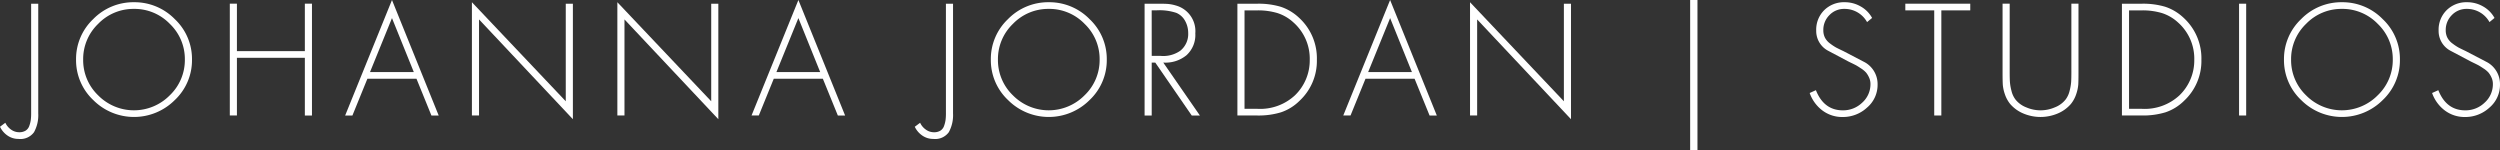 <svg xmlns="http://www.w3.org/2000/svg" xmlns:xlink="http://www.w3.org/1999/xlink" width="432.471" height="26.012" viewBox="0 0 432.471 26.012"><rect x="0" y="0" width="432.471" height="26.012" fill="#333333" stroke="none"/><defs><clipPath id="a"><rect width="432.471" height="26.012" fill="#fff"/></clipPath></defs><g transform="translate(-912 100.614)"><g transform="translate(912 -100.614)"><g transform="translate(0 0)" clip-path="url(#a)"><path d="M5.386,1.015H6.617v18.98a6.1,6.1,0,0,1-.73,3.244,2.911,2.911,0,0,1-2.68,1.167,3.287,3.287,0,0,1-1.9-.577A3.839,3.839,0,0,1,0,22.3l.923-.692a2.938,2.938,0,0,0,.988,1.18,2.379,2.379,0,0,0,1.4.461,2.047,2.047,0,0,0,1.128-.282,1.572,1.572,0,0,0,.629-.821,5,5,0,0,0,.256-1.013,8.653,8.653,0,0,0,.064-1.142Z" transform="translate(0 -0.374)" fill="#fff"/><path d="M30.852.609a9.723,9.723,0,0,1,7.053,2.924,9.472,9.472,0,0,1,2.975,7,9.472,9.472,0,0,1-2.975,7,9.968,9.968,0,0,1-14.106,0,9.469,9.469,0,0,1-2.975-7,9.492,9.492,0,0,1,2.962-7A9.71,9.71,0,0,1,30.852.609m0,1.154a8.468,8.468,0,0,0-6.207,2.591,8.436,8.436,0,0,0-2.591,6.181,8.436,8.436,0,0,0,2.591,6.181,8.7,8.7,0,0,0,12.4-.013,8.432,8.432,0,0,0,2.6-6.169,8.419,8.419,0,0,0-2.6-6.181,8.481,8.481,0,0,0-6.194-2.591" transform="translate(-7.667 -0.224)" fill="#fff"/><path d="M64.15,9.222H75.9V1.014h1.231V20.354H75.9V10.376H64.15v9.977H62.919V1.014H64.15Z" transform="translate(-23.165 -0.374)" fill="#fff"/><path d="M106.837,13.619h-8.49L95.756,19.98H94.5L102.6,0l8.079,19.98h-1.257Zm-.462-1.154L102.6,3.129l-3.8,9.336Z" transform="translate(-34.792 0)" fill="#fff"/><path d="M146.673.865v19.98L130.437,3.584V20.2h-1.231V.609l16.235,17.133V.865Z" transform="translate(-47.57 -0.224)" fill="#fff"/><path d="M186.494.865v19.98L170.259,3.584V20.2h-1.231V.609l16.235,17.133V.865Z" transform="translate(-62.231 -0.224)" fill="#fff"/><path d="M218.1,13.619h-8.49l-2.59,6.361h-1.256L213.87,0l8.079,19.98h-1.257Zm-.462-1.154-3.77-9.336-3.8,9.336Z" transform="translate(-75.756 0)" fill="#fff"/><path d="M255.843,1.015h1.231v18.98a6.1,6.1,0,0,1-.73,3.244,2.911,2.911,0,0,1-2.68,1.167,3.287,3.287,0,0,1-1.9-.577,3.839,3.839,0,0,1-1.308-1.526l.923-.692a2.938,2.938,0,0,0,.988,1.18,2.379,2.379,0,0,0,1.4.461,2.047,2.047,0,0,0,1.128-.282,1.572,1.572,0,0,0,.629-.821,5,5,0,0,0,.256-1.013,8.655,8.655,0,0,0,.064-1.142Z" transform="translate(-92.21 -0.374)" fill="#fff"/><path d="M281.309.609a9.723,9.723,0,0,1,7.053,2.924,9.472,9.472,0,0,1,2.975,7,9.472,9.472,0,0,1-2.975,7,9.968,9.968,0,0,1-14.106,0,9.469,9.469,0,0,1-2.975-7,9.492,9.492,0,0,1,2.962-7A9.71,9.71,0,0,1,281.309.609m0,1.154A8.468,8.468,0,0,0,275.1,4.354a8.436,8.436,0,0,0-2.591,6.181,8.436,8.436,0,0,0,2.591,6.181,8.7,8.7,0,0,0,12.4-.013,8.432,8.432,0,0,0,2.6-6.169,8.418,8.418,0,0,0-2.6-6.181,8.481,8.481,0,0,0-6.194-2.591" transform="translate(-99.877 -0.224)" fill="#fff"/><path d="M316.608,11.2l6.335,9.156h-1.411L315.223,11.2h-.616v9.156h-1.231V1.015h2.411q1,0,1.59.039a6.837,6.837,0,0,1,1.4.269,4.6,4.6,0,0,1,3.373,4.822,4.733,4.733,0,0,1-1.526,3.783,5.728,5.728,0,0,1-4.014,1.27m-2-1.154h1.565a5.108,5.108,0,0,0,3.385-.9,3.711,3.711,0,0,0,1.36-3.052A4.294,4.294,0,0,0,320.391,4a3.112,3.112,0,0,0-1.526-1.4,9.213,9.213,0,0,0-3.462-.436h-.8Z" transform="translate(-115.375 -0.374)" fill="#fff"/><path d="M338.786,20.353V1.015h3.488a13.442,13.442,0,0,1,3.989.526,8.506,8.506,0,0,1,3.193,1.911,9.5,9.5,0,0,1,3.078,7.258,9.4,9.4,0,0,1-2.975,7.079,8.314,8.314,0,0,1-3.232,2.013,13.289,13.289,0,0,1-4.053.552Zm1.231-1.154h2.232a8.823,8.823,0,0,0,6.489-2.333A8.4,8.4,0,0,0,351.3,10.71a8.371,8.371,0,0,0-2.8-6.438A7.465,7.465,0,0,0,345.7,2.631a11.742,11.742,0,0,0-3.449-.462h-2.232Z" transform="translate(-124.73 -0.374)" fill="#fff"/><path d="M380.107,13.619h-8.489l-2.591,6.361H367.77L375.874,0l8.079,19.98H382.7Zm-.461-1.154-3.771-9.336-3.8,9.336Z" transform="translate(-135.401 0)" fill="#fff"/><path d="M419.943.865v19.98L403.708,3.584V20.2h-1.231V.609l16.236,17.133V.865Z" transform="translate(-148.179 -0.224)" fill="#fff"/><path d="M506.268,3.328l-.872.718a4.43,4.43,0,0,0-3.924-2.283,3.475,3.475,0,0,0-2.59,1.077,3.6,3.6,0,0,0-1.052,2.616,2.818,2.818,0,0,0,.282,1.283,2.965,2.965,0,0,0,.923,1.039,8.935,8.935,0,0,0,1.026.68q.384.2,1.257.615L505.011,11a4.319,4.319,0,0,1,2.206,3.847,5.147,5.147,0,0,1-1.822,3.989,6.155,6.155,0,0,1-4.232,1.629,5.682,5.682,0,0,1-3.488-1.128,6.425,6.425,0,0,1-2.206-3.026l1.077-.488q1.385,3.489,4.668,3.488a4.737,4.737,0,0,0,3.347-1.334,4.266,4.266,0,0,0,1.424-3.232,2.626,2.626,0,0,0-.245-1.116,3.836,3.836,0,0,0-.513-.847,4.315,4.315,0,0,0-.885-.73q-.616-.41-.885-.552t-1.013-.5l-.359-.179L498.6,8.971a3.861,3.861,0,0,1-2-3.462,4.749,4.749,0,0,1,1.385-3.527A4.848,4.848,0,0,1,501.549.609a5.454,5.454,0,0,1,2.744.731,5.067,5.067,0,0,1,1.975,1.988" transform="translate(-182.416 -0.224)" fill="#fff"/><path d="M527.886,2.169V20.353h-1.231V2.169h-5V1.014h11.233V2.169Z" transform="translate(-192.056 -0.374)" fill="#fff"/><path d="M560.183,12.71V1.014h1.231V13.069q0,1.283-.038,1.949a6.677,6.677,0,0,1-.346,1.616,5.409,5.409,0,0,1-.924,1.719,6.127,6.127,0,0,1-2.347,1.679,7.627,7.627,0,0,1-5.822,0,6.127,6.127,0,0,1-2.347-1.679,5.422,5.422,0,0,1-.924-1.719,6.668,6.668,0,0,1-.346-1.616q-.038-.666-.039-1.949V1.014h1.231v11.7q0,1.18.039,1.821a8.522,8.522,0,0,0,.27,1.552,3.992,3.992,0,0,0,.692,1.5,4.413,4.413,0,0,0,1.9,1.372,6.19,6.19,0,0,0,4.873,0,4.417,4.417,0,0,0,1.9-1.372,3.993,3.993,0,0,0,.692-1.5,8.569,8.569,0,0,0,.269-1.552q.038-.641.039-1.821" transform="translate(-201.86 -0.374)" fill="#fff"/><path d="M580.959,20.353V1.015h3.488a13.442,13.442,0,0,1,3.989.526,8.506,8.506,0,0,1,3.193,1.911,9.5,9.5,0,0,1,3.078,7.258,9.4,9.4,0,0,1-2.975,7.079A8.32,8.32,0,0,1,588.5,19.8a13.287,13.287,0,0,1-4.053.552ZM582.19,19.2h2.232a8.823,8.823,0,0,0,6.489-2.333,8.4,8.4,0,0,0,2.565-6.156,8.371,8.371,0,0,0-2.8-6.438,7.468,7.468,0,0,0-2.808-1.642,11.747,11.747,0,0,0-3.45-.462H582.19Z" transform="translate(-213.89 -0.374)" fill="#fff"/><rect width="1.231" height="19.338" transform="translate(387.331 0.641)" fill="#fff"/><path d="M635.355.609a9.723,9.723,0,0,1,7.053,2.924,9.471,9.471,0,0,1,2.975,7,9.471,9.471,0,0,1-2.975,7,9.968,9.968,0,0,1-14.106,0,9.469,9.469,0,0,1-2.975-7,9.49,9.49,0,0,1,2.962-7A9.709,9.709,0,0,1,635.355.609m0,1.154a8.468,8.468,0,0,0-6.207,2.591,8.435,8.435,0,0,0-2.59,6.181,8.435,8.435,0,0,0,2.59,6.181,8.7,8.7,0,0,0,12.4-.013,8.432,8.432,0,0,0,2.6-6.169,8.418,8.418,0,0,0-2.6-6.181,8.481,8.481,0,0,0-6.194-2.591" transform="translate(-230.225 -0.224)" fill="#fff"/><path d="M676.677,3.328l-.872.718a4.43,4.43,0,0,0-3.924-2.283,3.475,3.475,0,0,0-2.59,1.077,3.6,3.6,0,0,0-1.052,2.616,2.819,2.819,0,0,0,.282,1.283,2.966,2.966,0,0,0,.923,1.039,8.94,8.94,0,0,0,1.026.68q.384.2,1.257.615L675.42,11a4.319,4.319,0,0,1,2.206,3.847,5.149,5.149,0,0,1-1.821,3.989,6.155,6.155,0,0,1-4.232,1.629,5.682,5.682,0,0,1-3.488-1.128,6.425,6.425,0,0,1-2.206-3.026l1.077-.488q1.385,3.489,4.668,3.488a4.737,4.737,0,0,0,3.347-1.334,4.266,4.266,0,0,0,1.424-3.232,2.625,2.625,0,0,0-.244-1.116,3.838,3.838,0,0,0-.513-.847,4.317,4.317,0,0,0-.885-.73q-.616-.41-.885-.552t-1.013-.5l-.359-.179-3.489-1.847a3.861,3.861,0,0,1-2-3.462,4.749,4.749,0,0,1,1.386-3.527A4.848,4.848,0,0,1,671.958.609a5.454,5.454,0,0,1,2.744.731,5.066,5.066,0,0,1,1.975,1.988" transform="translate(-245.155 -0.224)" fill="#fff"/><rect width="1.264" height="26.012" transform="translate(292.378)" fill="#fff"/></g></g></g></svg>